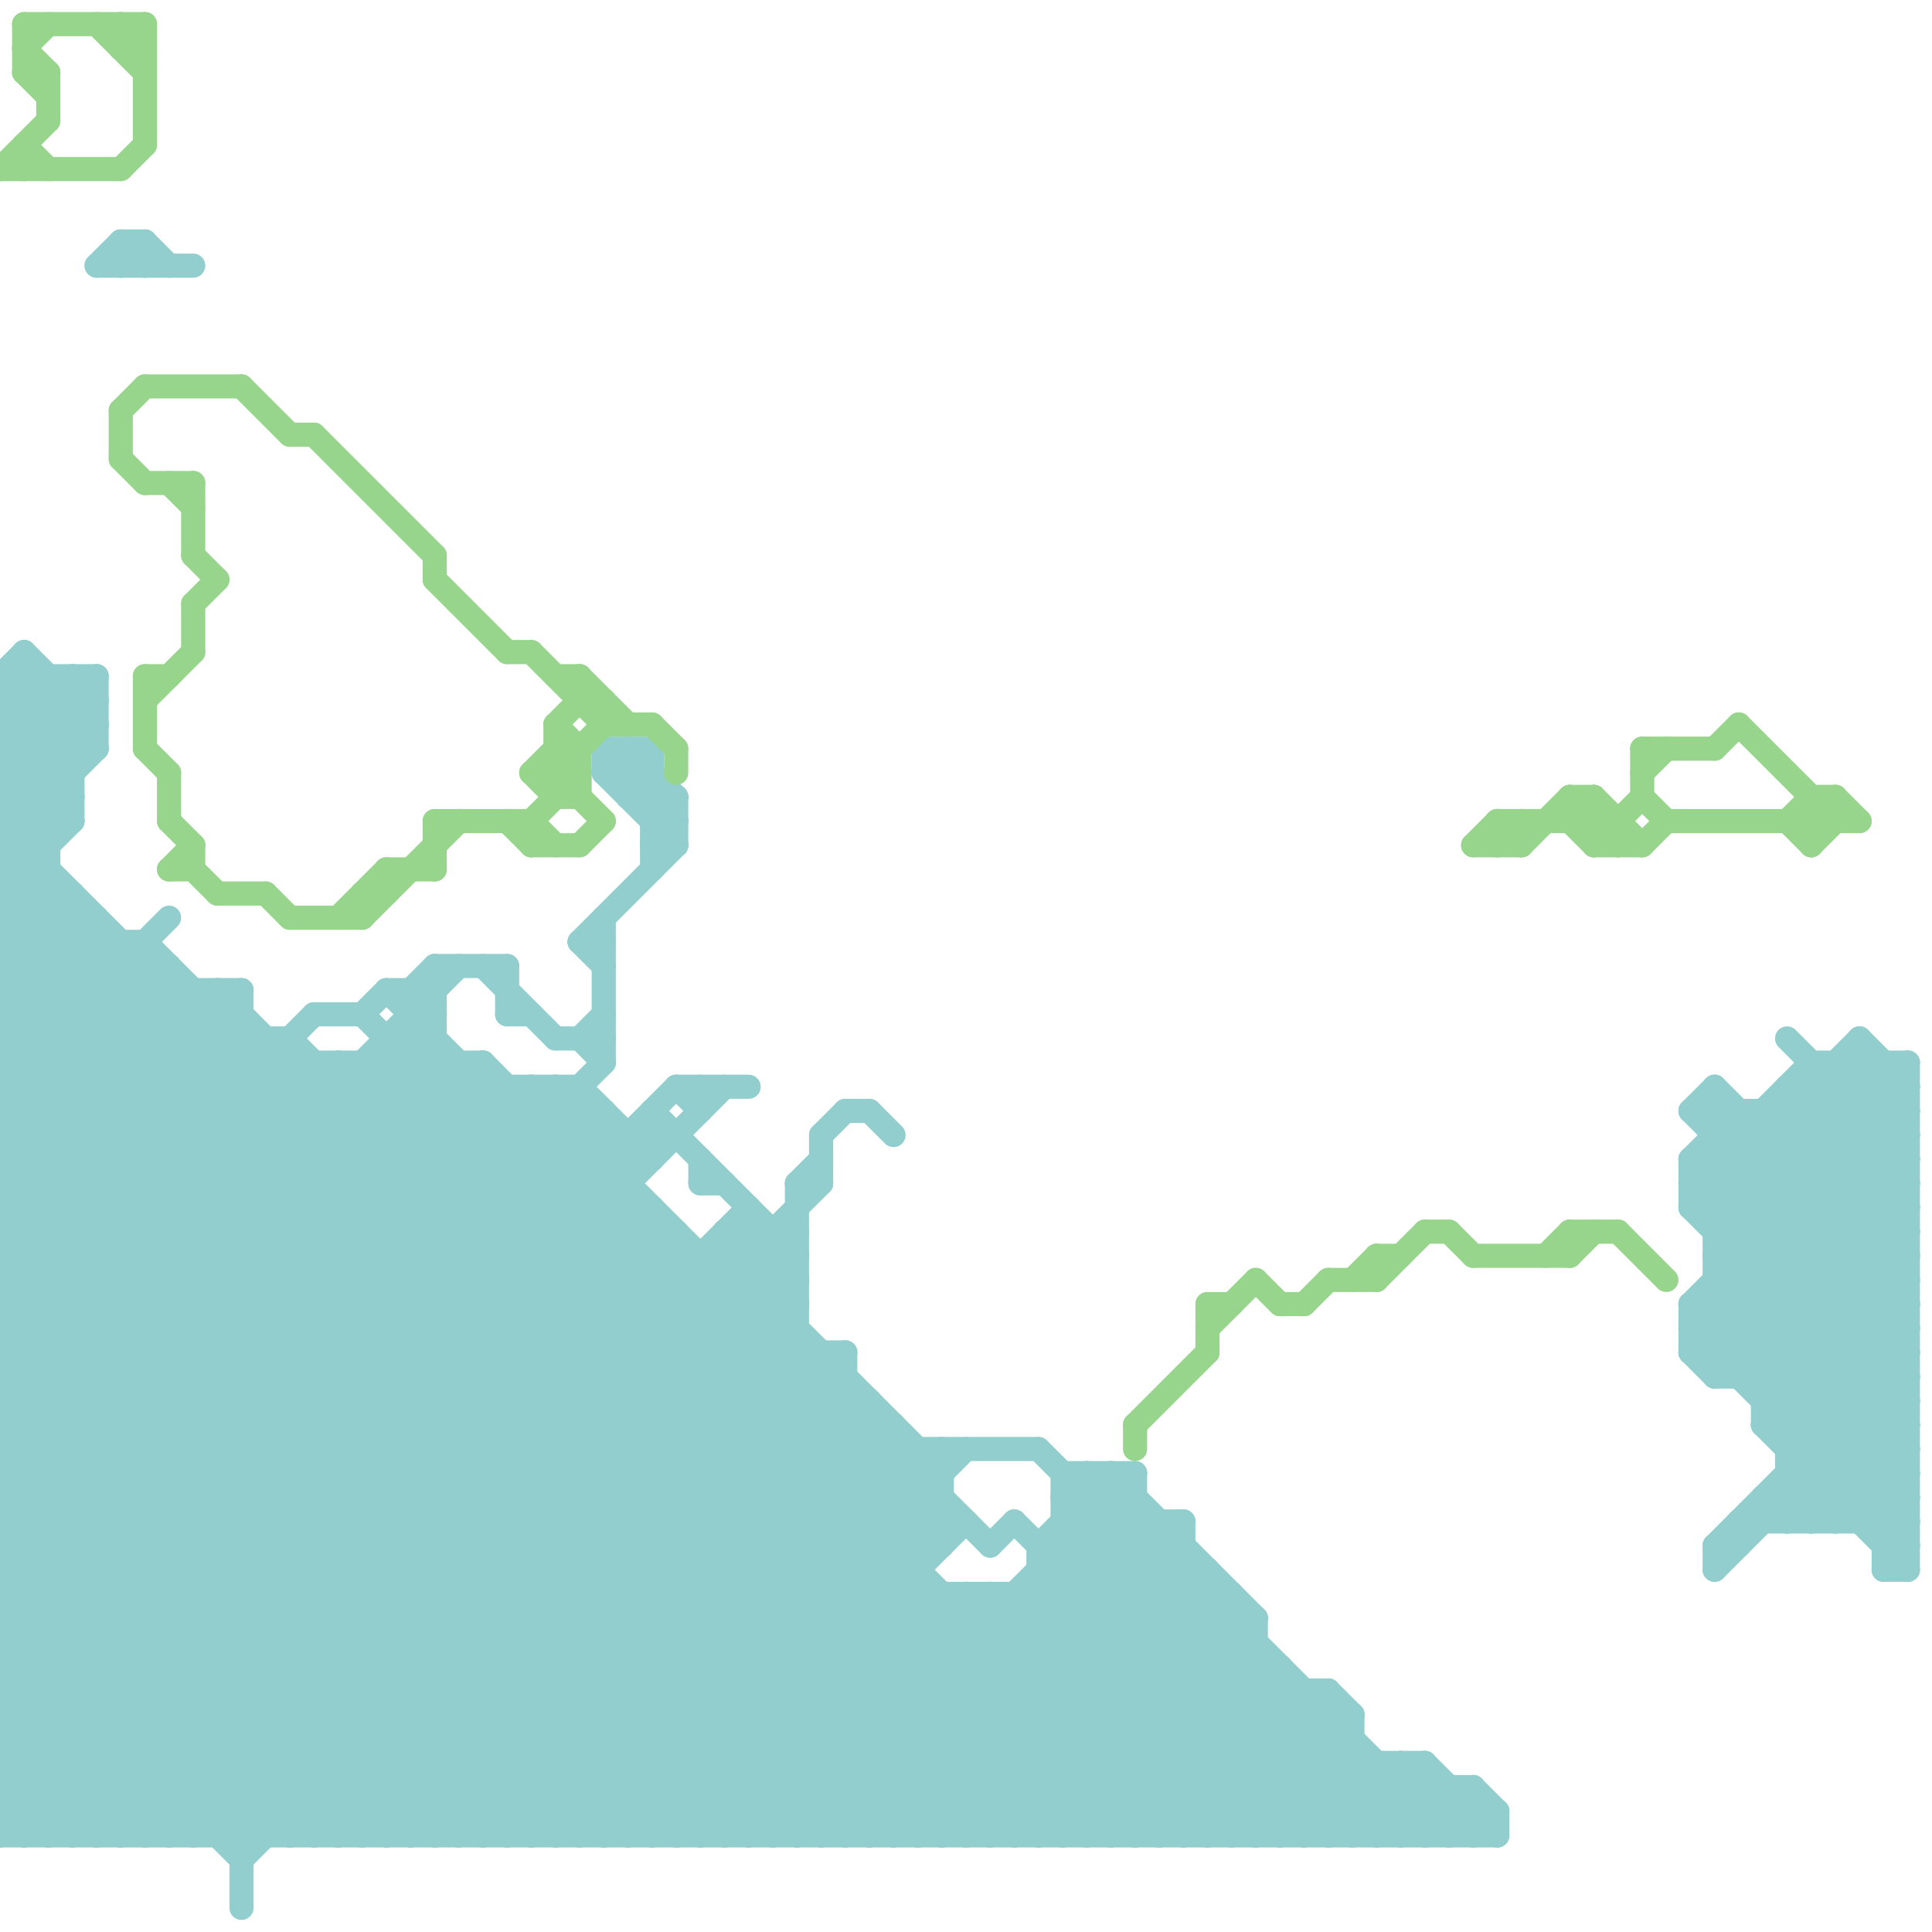 
<svg version="1.1" xmlns="http://www.w3.org/2000/svg" viewBox="0 0 80 80">
<style>line { stroke-width: 1; fill: none; stroke-linecap: round; stroke-linejoin: round; } .c0 { stroke: #93cece } .c1 { stroke: #97d58c }</style><line class="c0" x1="0" y1="72" x2="25" y2="47"/><line class="c0" x1="75" y1="44" x2="75" y2="63"/><line class="c0" x1="58" y1="76" x2="60" y2="74"/><line class="c0" x1="71" y1="64" x2="79" y2="56"/><line class="c0" x1="76" y1="63" x2="79" y2="60"/><line class="c0" x1="0" y1="52" x2="24" y2="76"/><line class="c0" x1="71" y1="46" x2="79" y2="54"/><line class="c0" x1="24" y1="43" x2="25" y2="42"/><line class="c0" x1="71" y1="48" x2="79" y2="56"/><line class="c0" x1="24" y1="39" x2="28" y2="35"/><line class="c0" x1="27" y1="35" x2="28" y2="35"/><line class="c0" x1="0" y1="30" x2="4" y2="30"/><line class="c0" x1="74" y1="43" x2="79" y2="48"/><line class="c0" x1="74" y1="45" x2="79" y2="50"/><line class="c0" x1="5" y1="10" x2="6" y2="11"/><line class="c0" x1="0" y1="40" x2="7" y2="40"/><line class="c0" x1="0" y1="40" x2="36" y2="76"/><line class="c0" x1="4" y1="28" x2="4" y2="31"/><line class="c0" x1="25" y1="31" x2="27" y2="31"/><line class="c0" x1="0" y1="76" x2="62" y2="76"/><line class="c0" x1="0" y1="52" x2="10" y2="42"/><line class="c0" x1="26" y1="31" x2="26" y2="33"/><line class="c0" x1="0" y1="71" x2="25" y2="46"/><line class="c0" x1="0" y1="69" x2="25" y2="44"/><line class="c0" x1="25" y1="38" x2="25" y2="44"/><line class="c0" x1="26" y1="32" x2="27" y2="31"/><line class="c0" x1="0" y1="58" x2="36" y2="58"/><line class="c0" x1="0" y1="63" x2="40" y2="63"/><line class="c0" x1="0" y1="44" x2="32" y2="76"/><line class="c0" x1="71" y1="64" x2="71" y2="65"/><line class="c0" x1="70" y1="48" x2="70" y2="50"/><line class="c0" x1="13" y1="76" x2="33" y2="56"/><line class="c0" x1="6" y1="39" x2="6" y2="76"/><line class="c0" x1="1" y1="27" x2="4" y2="30"/><line class="c0" x1="74" y1="46" x2="79" y2="51"/><line class="c0" x1="74" y1="45" x2="79" y2="45"/><line class="c0" x1="73" y1="62" x2="73" y2="63"/><line class="c0" x1="14" y1="44" x2="14" y2="76"/><line class="c0" x1="78" y1="64" x2="79" y2="64"/><line class="c0" x1="34" y1="76" x2="47" y2="63"/><line class="c0" x1="0" y1="30" x2="2" y2="28"/><line class="c0" x1="42" y1="76" x2="51" y2="67"/><line class="c0" x1="41" y1="66" x2="51" y2="76"/><line class="c0" x1="36" y1="76" x2="49" y2="63"/><line class="c0" x1="3" y1="28" x2="4" y2="29"/><line class="c0" x1="28" y1="45" x2="29" y2="46"/><line class="c0" x1="15" y1="76" x2="35" y2="56"/><line class="c0" x1="44" y1="62" x2="45" y2="61"/><line class="c0" x1="23" y1="76" x2="39" y2="60"/><line class="c0" x1="35" y1="46" x2="36" y2="46"/><line class="c0" x1="54" y1="70" x2="54" y2="76"/><line class="c0" x1="0" y1="41" x2="10" y2="41"/><line class="c0" x1="25" y1="46" x2="25" y2="76"/><line class="c0" x1="27" y1="35" x2="28" y2="34"/><line class="c0" x1="16" y1="76" x2="35" y2="57"/><line class="c0" x1="10" y1="76" x2="33" y2="53"/><line class="c0" x1="0" y1="60" x2="18" y2="42"/><line class="c0" x1="61" y1="76" x2="62" y2="75"/><line class="c0" x1="0" y1="68" x2="8" y2="76"/><line class="c0" x1="0" y1="67" x2="52" y2="67"/><line class="c0" x1="6" y1="10" x2="7" y2="11"/><line class="c0" x1="75" y1="45" x2="79" y2="49"/><line class="c0" x1="0" y1="49" x2="26" y2="49"/><line class="c0" x1="0" y1="30" x2="3" y2="33"/><line class="c0" x1="0" y1="38" x2="2" y2="36"/><line class="c0" x1="0" y1="72" x2="4" y2="76"/><line class="c0" x1="0" y1="29" x2="4" y2="29"/><line class="c0" x1="5" y1="76" x2="31" y2="50"/><line class="c0" x1="44" y1="64" x2="56" y2="76"/><line class="c0" x1="75" y1="63" x2="79" y2="59"/><line class="c0" x1="53" y1="69" x2="53" y2="76"/><line class="c0" x1="21" y1="40" x2="21" y2="42"/><line class="c0" x1="0" y1="75" x2="1" y2="76"/><line class="c0" x1="61" y1="74" x2="61" y2="76"/><line class="c0" x1="32" y1="51" x2="32" y2="76"/><line class="c0" x1="77" y1="43" x2="77" y2="63"/><line class="c0" x1="13" y1="44" x2="13" y2="76"/><line class="c0" x1="0" y1="40" x2="3" y2="37"/><line class="c0" x1="0" y1="60" x2="16" y2="76"/><line class="c0" x1="15" y1="44" x2="15" y2="76"/><line class="c0" x1="18" y1="40" x2="21" y2="40"/><line class="c0" x1="0" y1="29" x2="3" y2="32"/><line class="c0" x1="0" y1="63" x2="13" y2="76"/><line class="c0" x1="35" y1="56" x2="35" y2="76"/><line class="c0" x1="74" y1="63" x2="79" y2="58"/><line class="c0" x1="51" y1="66" x2="51" y2="76"/><line class="c0" x1="0" y1="45" x2="7" y2="38"/><line class="c0" x1="9" y1="41" x2="44" y2="76"/><line class="c0" x1="27" y1="46" x2="33" y2="52"/><line class="c0" x1="0" y1="47" x2="7" y2="40"/><line class="c0" x1="0" y1="69" x2="53" y2="69"/><line class="c0" x1="73" y1="59" x2="79" y2="53"/><line class="c0" x1="8" y1="41" x2="8" y2="76"/><line class="c0" x1="52" y1="76" x2="56" y2="72"/><line class="c0" x1="71" y1="52" x2="79" y2="44"/><line class="c0" x1="70" y1="54" x2="79" y2="45"/><line class="c0" x1="70" y1="56" x2="79" y2="47"/><line class="c0" x1="70" y1="54" x2="79" y2="54"/><line class="c0" x1="70" y1="46" x2="79" y2="46"/><line class="c0" x1="70" y1="56" x2="79" y2="56"/><line class="c0" x1="70" y1="46" x2="79" y2="55"/><line class="c0" x1="0" y1="42" x2="10" y2="42"/><line class="c0" x1="15" y1="42" x2="49" y2="76"/><line class="c0" x1="70" y1="56" x2="71" y2="57"/><line class="c0" x1="45" y1="61" x2="60" y2="76"/><line class="c0" x1="10" y1="77" x2="33" y2="54"/><line class="c0" x1="0" y1="46" x2="25" y2="46"/><line class="c0" x1="0" y1="68" x2="52" y2="68"/><line class="c0" x1="43" y1="65" x2="50" y2="65"/><line class="c0" x1="78" y1="65" x2="79" y2="65"/><line class="c0" x1="0" y1="28" x2="4" y2="28"/><line class="c0" x1="41" y1="64" x2="42" y2="63"/><line class="c0" x1="73" y1="46" x2="73" y2="59"/><line class="c0" x1="76" y1="44" x2="76" y2="63"/><line class="c0" x1="27" y1="34" x2="28" y2="33"/><line class="c0" x1="30" y1="51" x2="33" y2="51"/><line class="c0" x1="44" y1="63" x2="49" y2="63"/><line class="c0" x1="44" y1="63" x2="57" y2="76"/><line class="c0" x1="0" y1="31" x2="3" y2="28"/><line class="c0" x1="0" y1="51" x2="25" y2="76"/><line class="c0" x1="0" y1="64" x2="12" y2="76"/><line class="c0" x1="45" y1="76" x2="52" y2="69"/><line class="c0" x1="5" y1="11" x2="6" y2="10"/><line class="c0" x1="71" y1="52" x2="79" y2="52"/><line class="c0" x1="26" y1="33" x2="27" y2="32"/><line class="c0" x1="0" y1="28" x2="3" y2="31"/><line class="c0" x1="44" y1="61" x2="44" y2="76"/><line class="c0" x1="43" y1="64" x2="43" y2="76"/><line class="c0" x1="26" y1="33" x2="28" y2="33"/><line class="c0" x1="73" y1="58" x2="79" y2="52"/><line class="c0" x1="40" y1="76" x2="50" y2="66"/><line class="c0" x1="9" y1="41" x2="9" y2="76"/><line class="c0" x1="16" y1="41" x2="18" y2="41"/><line class="c0" x1="73" y1="62" x2="79" y2="62"/><line class="c0" x1="16" y1="43" x2="18" y2="43"/><line class="c0" x1="34" y1="47" x2="35" y2="46"/><line class="c0" x1="0" y1="73" x2="28" y2="45"/><line class="c0" x1="57" y1="73" x2="57" y2="76"/><line class="c0" x1="0" y1="35" x2="41" y2="76"/><line class="c0" x1="27" y1="50" x2="27" y2="76"/><line class="c0" x1="14" y1="76" x2="34" y2="56"/><line class="c0" x1="0" y1="57" x2="13" y2="44"/><line class="c0" x1="70" y1="46" x2="71" y2="45"/><line class="c0" x1="0" y1="68" x2="23" y2="45"/><line class="c0" x1="8" y1="76" x2="33" y2="51"/><line class="c0" x1="79" y1="44" x2="79" y2="65"/><line class="c0" x1="39" y1="76" x2="50" y2="65"/><line class="c0" x1="71" y1="54" x2="79" y2="62"/><line class="c0" x1="0" y1="53" x2="33" y2="53"/><line class="c0" x1="0" y1="55" x2="33" y2="55"/><line class="c0" x1="29" y1="52" x2="29" y2="76"/><line class="c0" x1="72" y1="63" x2="72" y2="64"/><line class="c0" x1="0" y1="38" x2="4" y2="38"/><line class="c0" x1="55" y1="70" x2="55" y2="76"/><line class="c0" x1="0" y1="70" x2="6" y2="76"/><line class="c0" x1="0" y1="76" x2="26" y2="50"/><line class="c0" x1="42" y1="63" x2="55" y2="76"/><line class="c0" x1="28" y1="76" x2="38" y2="66"/><line class="c0" x1="0" y1="66" x2="21" y2="45"/><line class="c0" x1="60" y1="76" x2="61" y2="75"/><line class="c0" x1="0" y1="51" x2="10" y2="41"/><line class="c0" x1="73" y1="62" x2="74" y2="63"/><line class="c0" x1="30" y1="76" x2="40" y2="66"/><line class="c0" x1="9" y1="76" x2="33" y2="52"/><line class="c0" x1="0" y1="44" x2="20" y2="44"/><line class="c0" x1="46" y1="76" x2="53" y2="69"/><line class="c0" x1="56" y1="76" x2="59" y2="73"/><line class="c0" x1="17" y1="41" x2="17" y2="76"/><line class="c0" x1="0" y1="55" x2="21" y2="76"/><line class="c0" x1="60" y1="74" x2="60" y2="76"/><line class="c0" x1="41" y1="76" x2="51" y2="66"/><line class="c0" x1="34" y1="47" x2="34" y2="49"/><line class="c0" x1="71" y1="51" x2="79" y2="51"/><line class="c0" x1="49" y1="76" x2="55" y2="70"/><line class="c0" x1="0" y1="33" x2="3" y2="33"/><line class="c0" x1="35" y1="76" x2="48" y2="63"/><line class="c0" x1="44" y1="62" x2="47" y2="62"/><line class="c0" x1="20" y1="40" x2="23" y2="43"/><line class="c0" x1="20" y1="44" x2="39" y2="63"/><line class="c0" x1="18" y1="40" x2="18" y2="76"/><line class="c0" x1="49" y1="63" x2="49" y2="76"/><line class="c0" x1="20" y1="76" x2="37" y2="59"/><line class="c0" x1="21" y1="76" x2="37" y2="60"/><line class="c0" x1="0" y1="35" x2="4" y2="31"/><line class="c0" x1="0" y1="63" x2="19" y2="44"/><line class="c0" x1="44" y1="62" x2="58" y2="76"/><line class="c0" x1="0" y1="54" x2="22" y2="76"/><line class="c0" x1="36" y1="58" x2="36" y2="76"/><line class="c0" x1="62" y1="75" x2="62" y2="76"/><line class="c0" x1="0" y1="49" x2="8" y2="41"/><line class="c0" x1="5" y1="10" x2="6" y2="10"/><line class="c0" x1="0" y1="41" x2="3" y2="38"/><line class="c0" x1="37" y1="76" x2="49" y2="64"/><line class="c0" x1="0" y1="47" x2="28" y2="47"/><line class="c0" x1="0" y1="29" x2="1" y2="28"/><line class="c0" x1="33" y1="49" x2="33" y2="76"/><line class="c0" x1="0" y1="58" x2="18" y2="76"/><line class="c0" x1="0" y1="71" x2="5" y2="76"/><line class="c0" x1="0" y1="52" x2="33" y2="52"/><line class="c0" x1="0" y1="54" x2="33" y2="54"/><line class="c0" x1="45" y1="61" x2="45" y2="76"/><line class="c0" x1="0" y1="74" x2="2" y2="76"/><line class="c0" x1="17" y1="41" x2="18" y2="40"/><line class="c0" x1="7" y1="40" x2="7" y2="76"/><line class="c0" x1="46" y1="61" x2="46" y2="76"/><line class="c0" x1="26" y1="76" x2="39" y2="63"/><line class="c0" x1="0" y1="43" x2="33" y2="76"/><line class="c0" x1="71" y1="45" x2="79" y2="53"/><line class="c0" x1="78" y1="64" x2="79" y2="63"/><line class="c0" x1="0" y1="28" x2="1" y2="27"/><line class="c0" x1="70" y1="55" x2="79" y2="46"/><line class="c0" x1="70" y1="55" x2="79" y2="55"/><line class="c0" x1="70" y1="55" x2="79" y2="64"/><line class="c0" x1="7" y1="76" x2="34" y2="49"/><line class="c0" x1="71" y1="64" x2="72" y2="64"/><line class="c0" x1="74" y1="61" x2="79" y2="61"/><line class="c0" x1="17" y1="42" x2="18" y2="42"/><line class="c0" x1="41" y1="66" x2="41" y2="76"/><line class="c0" x1="16" y1="43" x2="16" y2="76"/><line class="c0" x1="0" y1="36" x2="3" y2="33"/><line class="c0" x1="44" y1="61" x2="47" y2="61"/><line class="c0" x1="71" y1="51" x2="78" y2="44"/><line class="c0" x1="43" y1="64" x2="46" y2="61"/><line class="c0" x1="16" y1="44" x2="48" y2="76"/><line class="c0" x1="0" y1="59" x2="37" y2="59"/><line class="c0" x1="4" y1="11" x2="5" y2="10"/><line class="c0" x1="0" y1="73" x2="3" y2="76"/><line class="c0" x1="25" y1="31" x2="28" y2="34"/><line class="c0" x1="42" y1="66" x2="52" y2="76"/><line class="c0" x1="0" y1="28" x2="0" y2="76"/><line class="c0" x1="2" y1="28" x2="2" y2="76"/><line class="c0" x1="70" y1="54" x2="79" y2="63"/><line class="c0" x1="0" y1="70" x2="24" y2="46"/><line class="c0" x1="1" y1="28" x2="4" y2="31"/><line class="c0" x1="77" y1="43" x2="79" y2="45"/><line class="c0" x1="74" y1="59" x2="79" y2="54"/><line class="c0" x1="43" y1="65" x2="54" y2="76"/><line class="c0" x1="73" y1="57" x2="79" y2="51"/><line class="c0" x1="47" y1="76" x2="53" y2="70"/><line class="c0" x1="0" y1="61" x2="39" y2="61"/><line class="c0" x1="24" y1="76" x2="40" y2="60"/><line class="c0" x1="74" y1="45" x2="74" y2="63"/><line class="c0" x1="71" y1="56" x2="79" y2="48"/><line class="c0" x1="4" y1="11" x2="8" y2="11"/><line class="c0" x1="0" y1="46" x2="30" y2="76"/><line class="c0" x1="0" y1="54" x2="11" y2="43"/><line class="c0" x1="21" y1="45" x2="21" y2="76"/><line class="c0" x1="75" y1="44" x2="79" y2="44"/><line class="c0" x1="0" y1="59" x2="17" y2="76"/><line class="c0" x1="24" y1="43" x2="25" y2="44"/><line class="c0" x1="4" y1="38" x2="4" y2="76"/><line class="c0" x1="0" y1="62" x2="14" y2="76"/><line class="c0" x1="37" y1="59" x2="37" y2="76"/><line class="c0" x1="70" y1="49" x2="75" y2="44"/><line class="c0" x1="0" y1="33" x2="2" y2="35"/><line class="c0" x1="71" y1="53" x2="79" y2="53"/><line class="c0" x1="48" y1="63" x2="48" y2="76"/><line class="c0" x1="71" y1="45" x2="71" y2="57"/><line class="c0" x1="39" y1="60" x2="39" y2="64"/><line class="c0" x1="0" y1="34" x2="42" y2="76"/><line class="c0" x1="0" y1="65" x2="20" y2="45"/><line class="c0" x1="0" y1="65" x2="11" y2="76"/><line class="c0" x1="72" y1="57" x2="79" y2="50"/><line class="c0" x1="51" y1="76" x2="56" y2="71"/><line class="c0" x1="0" y1="50" x2="26" y2="76"/><line class="c0" x1="0" y1="48" x2="27" y2="48"/><line class="c0" x1="52" y1="67" x2="52" y2="76"/><line class="c0" x1="22" y1="76" x2="38" y2="60"/><line class="c0" x1="0" y1="50" x2="27" y2="50"/><line class="c0" x1="43" y1="60" x2="59" y2="76"/><line class="c0" x1="78" y1="63" x2="79" y2="62"/><line class="c0" x1="0" y1="53" x2="23" y2="76"/><line class="c0" x1="1" y1="76" x2="27" y2="50"/><line class="c0" x1="0" y1="32" x2="4" y2="28"/><line class="c0" x1="74" y1="60" x2="79" y2="60"/><line class="c0" x1="34" y1="56" x2="34" y2="76"/><line class="c0" x1="0" y1="61" x2="15" y2="76"/><line class="c0" x1="0" y1="36" x2="2" y2="36"/><line class="c0" x1="0" y1="60" x2="43" y2="60"/><line class="c0" x1="0" y1="67" x2="10" y2="77"/><line class="c0" x1="25" y1="32" x2="26" y2="31"/><line class="c0" x1="38" y1="60" x2="38" y2="76"/><line class="c0" x1="48" y1="76" x2="54" y2="70"/><line class="c0" x1="23" y1="45" x2="23" y2="76"/><line class="c0" x1="73" y1="59" x2="79" y2="65"/><line class="c0" x1="77" y1="44" x2="79" y2="46"/><line class="c0" x1="30" y1="51" x2="30" y2="76"/><line class="c0" x1="78" y1="44" x2="78" y2="65"/><line class="c0" x1="74" y1="60" x2="79" y2="55"/><line class="c0" x1="21" y1="42" x2="22" y2="42"/><line class="c0" x1="0" y1="35" x2="2" y2="35"/><line class="c0" x1="0" y1="47" x2="29" y2="76"/><line class="c0" x1="0" y1="74" x2="61" y2="74"/><line class="c0" x1="24" y1="45" x2="24" y2="76"/><line class="c0" x1="78" y1="65" x2="79" y2="64"/><line class="c0" x1="61" y1="74" x2="62" y2="75"/><line class="c0" x1="0" y1="46" x2="6" y2="40"/><line class="c0" x1="43" y1="76" x2="52" y2="67"/><line class="c0" x1="71" y1="53" x2="79" y2="61"/><line class="c0" x1="0" y1="34" x2="4" y2="30"/><line class="c0" x1="0" y1="56" x2="35" y2="56"/><line class="c0" x1="40" y1="66" x2="50" y2="76"/><line class="c0" x1="0" y1="56" x2="20" y2="76"/><line class="c0" x1="0" y1="32" x2="3" y2="32"/><line class="c0" x1="0" y1="34" x2="3" y2="34"/><line class="c0" x1="0" y1="73" x2="59" y2="73"/><line class="c0" x1="0" y1="55" x2="13" y2="42"/><line class="c0" x1="50" y1="76" x2="55" y2="71"/><line class="c0" x1="0" y1="38" x2="38" y2="76"/><line class="c0" x1="44" y1="76" x2="52" y2="68"/><line class="c0" x1="2" y1="76" x2="27" y2="51"/><line class="c0" x1="0" y1="39" x2="37" y2="76"/><line class="c0" x1="46" y1="61" x2="52" y2="67"/><line class="c0" x1="71" y1="52" x2="79" y2="60"/><line class="c0" x1="0" y1="41" x2="35" y2="76"/><line class="c0" x1="15" y1="42" x2="16" y2="41"/><line class="c0" x1="22" y1="45" x2="41" y2="64"/><line class="c0" x1="0" y1="57" x2="35" y2="57"/><line class="c0" x1="70" y1="50" x2="77" y2="43"/><line class="c0" x1="5" y1="10" x2="5" y2="11"/><line class="c0" x1="30" y1="51" x2="33" y2="54"/><line class="c0" x1="6" y1="39" x2="43" y2="76"/><line class="c0" x1="18" y1="76" x2="36" y2="58"/><line class="c0" x1="17" y1="76" x2="35" y2="58"/><line class="c0" x1="19" y1="44" x2="19" y2="76"/><line class="c0" x1="6" y1="10" x2="6" y2="11"/><line class="c0" x1="0" y1="66" x2="10" y2="76"/><line class="c0" x1="25" y1="76" x2="39" y2="62"/><line class="c0" x1="3" y1="28" x2="3" y2="34"/><line class="c0" x1="0" y1="75" x2="30" y2="45"/><line class="c0" x1="43" y1="64" x2="49" y2="64"/><line class="c0" x1="36" y1="46" x2="37" y2="47"/><line class="c0" x1="29" y1="48" x2="29" y2="49"/><line class="c0" x1="55" y1="70" x2="56" y2="71"/><line class="c0" x1="47" y1="61" x2="47" y2="76"/><line class="c0" x1="0" y1="69" x2="7" y2="76"/><line class="c0" x1="0" y1="56" x2="12" y2="44"/><line class="c0" x1="70" y1="54" x2="70" y2="56"/><line class="c0" x1="4" y1="76" x2="28" y2="52"/><line class="c0" x1="71" y1="47" x2="79" y2="47"/><line class="c0" x1="0" y1="48" x2="7" y2="41"/><line class="c0" x1="0" y1="67" x2="22" y2="45"/><line class="c0" x1="12" y1="76" x2="33" y2="55"/><line class="c0" x1="25" y1="32" x2="28" y2="35"/><line class="c0" x1="30" y1="52" x2="39" y2="61"/><line class="c0" x1="28" y1="51" x2="28" y2="76"/><line class="c0" x1="26" y1="31" x2="28" y2="33"/><line class="c0" x1="56" y1="71" x2="56" y2="76"/><line class="c0" x1="58" y1="73" x2="58" y2="76"/><line class="c0" x1="43" y1="66" x2="53" y2="76"/><line class="c0" x1="50" y1="65" x2="50" y2="76"/><line class="c0" x1="73" y1="59" x2="79" y2="59"/><line class="c0" x1="0" y1="57" x2="19" y2="76"/><line class="c0" x1="0" y1="33" x2="4" y2="29"/><line class="c0" x1="3" y1="76" x2="28" y2="51"/><line class="c0" x1="0" y1="70" x2="55" y2="70"/><line class="c0" x1="0" y1="62" x2="18" y2="44"/><line class="c0" x1="38" y1="76" x2="49" y2="65"/><line class="c0" x1="0" y1="37" x2="3" y2="34"/><line class="c0" x1="32" y1="76" x2="47" y2="61"/><line class="c0" x1="0" y1="32" x2="2" y2="34"/><line class="c0" x1="22" y1="45" x2="22" y2="76"/><line class="c0" x1="26" y1="47" x2="26" y2="76"/><line class="c0" x1="33" y1="49" x2="34" y2="49"/><line class="c0" x1="17" y1="43" x2="38" y2="64"/><line class="c0" x1="70" y1="48" x2="72" y2="46"/><line class="c0" x1="6" y1="76" x2="31" y2="51"/><line class="c0" x1="0" y1="49" x2="27" y2="76"/><line class="c0" x1="31" y1="76" x2="41" y2="66"/><line class="c0" x1="23" y1="45" x2="26" y2="48"/><line class="c0" x1="0" y1="31" x2="4" y2="31"/><line class="c0" x1="33" y1="76" x2="47" y2="62"/><line class="c0" x1="20" y1="44" x2="20" y2="76"/><line class="c0" x1="3" y1="37" x2="3" y2="76"/><line class="c0" x1="0" y1="61" x2="18" y2="43"/><line class="c0" x1="0" y1="62" x2="39" y2="62"/><line class="c0" x1="0" y1="64" x2="39" y2="64"/><line class="c0" x1="71" y1="57" x2="79" y2="49"/><line class="c0" x1="0" y1="51" x2="28" y2="51"/><line class="c0" x1="0" y1="31" x2="3" y2="34"/><line class="c0" x1="29" y1="45" x2="29" y2="46"/><line class="c0" x1="0" y1="44" x2="5" y2="39"/><line class="c0" x1="0" y1="42" x2="34" y2="76"/><line class="c0" x1="0" y1="74" x2="27" y2="47"/><line class="c0" x1="29" y1="76" x2="39" y2="66"/><line class="c0" x1="58" y1="73" x2="61" y2="76"/><line class="c0" x1="74" y1="62" x2="75" y2="63"/><line class="c0" x1="0" y1="45" x2="31" y2="76"/><line class="c0" x1="59" y1="73" x2="59" y2="76"/><line class="c0" x1="0" y1="48" x2="28" y2="76"/><line class="c0" x1="73" y1="58" x2="79" y2="58"/><line class="c0" x1="70" y1="48" x2="79" y2="48"/><line class="c0" x1="11" y1="43" x2="11" y2="76"/><line class="c0" x1="70" y1="50" x2="79" y2="50"/><line class="c0" x1="42" y1="66" x2="42" y2="76"/><line class="c0" x1="59" y1="76" x2="61" y2="74"/><line class="c0" x1="31" y1="51" x2="33" y2="53"/><line class="c0" x1="0" y1="72" x2="56" y2="72"/><line class="c0" x1="27" y1="34" x2="28" y2="34"/><line class="c0" x1="70" y1="48" x2="79" y2="57"/><line class="c0" x1="70" y1="50" x2="79" y2="59"/><line class="c0" x1="33" y1="49" x2="34" y2="48"/><line class="c0" x1="0" y1="43" x2="12" y2="43"/><line class="c0" x1="76" y1="44" x2="79" y2="47"/><line class="c0" x1="53" y1="76" x2="56" y2="73"/><line class="c0" x1="12" y1="43" x2="12" y2="76"/><line class="c0" x1="0" y1="66" x2="51" y2="66"/><line class="c0" x1="24" y1="45" x2="27" y2="48"/><line class="c0" x1="24" y1="39" x2="25" y2="40"/><line class="c0" x1="25" y1="31" x2="25" y2="32"/><line class="c0" x1="0" y1="37" x2="39" y2="76"/><line class="c0" x1="72" y1="46" x2="72" y2="57"/><line class="c0" x1="0" y1="37" x2="3" y2="37"/><line class="c0" x1="71" y1="57" x2="79" y2="57"/><line class="c0" x1="27" y1="76" x2="40" y2="63"/><line class="c0" x1="28" y1="33" x2="28" y2="35"/><line class="c0" x1="1" y1="27" x2="1" y2="76"/><line class="c0" x1="0" y1="59" x2="19" y2="40"/><line class="c0" x1="74" y1="61" x2="76" y2="63"/><line class="c0" x1="71" y1="65" x2="79" y2="57"/><line class="c0" x1="14" y1="44" x2="46" y2="76"/><line class="c0" x1="29" y1="49" x2="30" y2="49"/><line class="c0" x1="27" y1="31" x2="27" y2="36"/><line class="c0" x1="0" y1="43" x2="4" y2="39"/><line class="c0" x1="0" y1="45" x2="24" y2="45"/><line class="c0" x1="15" y1="44" x2="47" y2="76"/><line class="c0" x1="0" y1="75" x2="62" y2="75"/><line class="c0" x1="25" y1="32" x2="27" y2="32"/><line class="c0" x1="0" y1="53" x2="10" y2="43"/><line class="c0" x1="0" y1="64" x2="20" y2="44"/><line class="c0" x1="31" y1="50" x2="31" y2="76"/><line class="c0" x1="23" y1="43" x2="25" y2="43"/><line class="c0" x1="59" y1="73" x2="62" y2="76"/><line class="c0" x1="0" y1="36" x2="40" y2="76"/><line class="c0" x1="0" y1="65" x2="38" y2="65"/><line class="c0" x1="39" y1="66" x2="39" y2="76"/><line class="c0" x1="55" y1="76" x2="58" y2="73"/><line class="c0" x1="13" y1="42" x2="15" y2="42"/><line class="c0" x1="0" y1="42" x2="4" y2="38"/><line class="c0" x1="77" y1="63" x2="79" y2="61"/><line class="c0" x1="73" y1="46" x2="79" y2="52"/><line class="c0" x1="70" y1="49" x2="79" y2="49"/><line class="c0" x1="24" y1="39" x2="25" y2="39"/><line class="c0" x1="0" y1="58" x2="14" y2="44"/><line class="c0" x1="0" y1="71" x2="56" y2="71"/><line class="c0" x1="19" y1="76" x2="36" y2="59"/><line class="c0" x1="71" y1="50" x2="77" y2="44"/><line class="c0" x1="70" y1="49" x2="79" y2="58"/><line class="c0" x1="0" y1="39" x2="2" y2="37"/><line class="c0" x1="0" y1="50" x2="9" y2="41"/><line class="c0" x1="72" y1="63" x2="79" y2="63"/><line class="c0" x1="10" y1="41" x2="10" y2="79"/><line class="c0" x1="54" y1="76" x2="57" y2="73"/><line class="c0" x1="17" y1="41" x2="18" y2="42"/><line class="c0" x1="16" y1="41" x2="39" y2="64"/><line class="c0" x1="5" y1="39" x2="5" y2="76"/><line class="c0" x1="28" y1="45" x2="31" y2="45"/><line class="c0" x1="0" y1="39" x2="6" y2="39"/><line class="c0" x1="12" y1="43" x2="45" y2="76"/><line class="c0" x1="27" y1="46" x2="27" y2="48"/><line class="c0" x1="57" y1="76" x2="59" y2="74"/><line class="c0" x1="40" y1="66" x2="40" y2="76"/><line class="c1" x1="47" y1="59" x2="47" y2="60"/><line class="c1" x1="6" y1="20" x2="8" y2="20"/><line class="c1" x1="8" y1="20" x2="8" y2="23"/><line class="c1" x1="1" y1="1" x2="6" y2="1"/><line class="c1" x1="11" y1="37" x2="12" y2="38"/><line class="c1" x1="65" y1="33" x2="66" y2="33"/><line class="c1" x1="8" y1="25" x2="9" y2="24"/><line class="c1" x1="22" y1="34" x2="24" y2="32"/><line class="c1" x1="1" y1="3" x2="2" y2="3"/><line class="c1" x1="50" y1="54" x2="50" y2="56"/><line class="c1" x1="24" y1="29" x2="25" y2="29"/><line class="c1" x1="56" y1="53" x2="57" y2="52"/><line class="c1" x1="75" y1="34" x2="76" y2="33"/><line class="c1" x1="22" y1="32" x2="23" y2="33"/><line class="c1" x1="8" y1="23" x2="9" y2="24"/><line class="c1" x1="22" y1="32" x2="24" y2="32"/><line class="c1" x1="12" y1="18" x2="13" y2="18"/><line class="c1" x1="67" y1="34" x2="67" y2="35"/><line class="c1" x1="12" y1="38" x2="15" y2="38"/><line class="c1" x1="24" y1="31" x2="24" y2="33"/><line class="c1" x1="23" y1="30" x2="24" y2="29"/><line class="c1" x1="23" y1="28" x2="24" y2="28"/><line class="c1" x1="7" y1="36" x2="8" y2="35"/><line class="c1" x1="64" y1="52" x2="65" y2="51"/><line class="c1" x1="1" y1="6" x2="2" y2="7"/><line class="c1" x1="8" y1="25" x2="8" y2="27"/><line class="c1" x1="54" y1="54" x2="55" y2="53"/><line class="c1" x1="25" y1="29" x2="25" y2="30"/><line class="c1" x1="22" y1="34" x2="23" y2="35"/><line class="c1" x1="66" y1="35" x2="68" y2="33"/><line class="c1" x1="75" y1="35" x2="76" y2="34"/><line class="c1" x1="23" y1="30" x2="24" y2="31"/><line class="c1" x1="23" y1="32" x2="25" y2="30"/><line class="c1" x1="61" y1="35" x2="62" y2="34"/><line class="c1" x1="0" y1="7" x2="2" y2="5"/><line class="c1" x1="66" y1="35" x2="68" y2="35"/><line class="c1" x1="5" y1="2" x2="6" y2="1"/><line class="c1" x1="5" y1="17" x2="5" y2="19"/><line class="c1" x1="22" y1="35" x2="24" y2="35"/><line class="c1" x1="22" y1="27" x2="25" y2="30"/><line class="c1" x1="76" y1="33" x2="77" y2="34"/><line class="c1" x1="5" y1="1" x2="6" y2="2"/><line class="c1" x1="62" y1="34" x2="67" y2="34"/><line class="c1" x1="75" y1="33" x2="75" y2="35"/><line class="c1" x1="59" y1="51" x2="60" y2="51"/><line class="c1" x1="61" y1="35" x2="63" y2="35"/><line class="c1" x1="67" y1="51" x2="69" y2="53"/><line class="c1" x1="15" y1="37" x2="15" y2="38"/><line class="c1" x1="16" y1="36" x2="18" y2="36"/><line class="c1" x1="63" y1="34" x2="63" y2="35"/><line class="c1" x1="71" y1="31" x2="72" y2="30"/><line class="c1" x1="23" y1="31" x2="24" y2="31"/><line class="c1" x1="50" y1="54" x2="51" y2="54"/><line class="c1" x1="24" y1="35" x2="25" y2="34"/><line class="c1" x1="63" y1="35" x2="65" y2="33"/><line class="c1" x1="4" y1="1" x2="6" y2="3"/><line class="c1" x1="18" y1="34" x2="22" y2="34"/><line class="c1" x1="18" y1="23" x2="18" y2="24"/><line class="c1" x1="6" y1="16" x2="10" y2="16"/><line class="c1" x1="6" y1="28" x2="7" y2="28"/><line class="c1" x1="1" y1="2" x2="2" y2="1"/><line class="c1" x1="5" y1="7" x2="6" y2="6"/><line class="c1" x1="22" y1="34" x2="22" y2="35"/><line class="c1" x1="15" y1="38" x2="19" y2="34"/><line class="c1" x1="0" y1="7" x2="5" y2="7"/><line class="c1" x1="24" y1="28" x2="24" y2="29"/><line class="c1" x1="1" y1="2" x2="2" y2="3"/><line class="c1" x1="65" y1="33" x2="67" y2="35"/><line class="c1" x1="62" y1="34" x2="62" y2="35"/><line class="c1" x1="7" y1="36" x2="8" y2="36"/><line class="c1" x1="5" y1="19" x2="6" y2="20"/><line class="c1" x1="15" y1="37" x2="16" y2="37"/><line class="c1" x1="2" y1="3" x2="2" y2="5"/><line class="c1" x1="7" y1="20" x2="8" y2="21"/><line class="c1" x1="55" y1="53" x2="57" y2="53"/><line class="c1" x1="61" y1="52" x2="65" y2="52"/><line class="c1" x1="6" y1="31" x2="7" y2="32"/><line class="c1" x1="7" y1="34" x2="8" y2="35"/><line class="c1" x1="66" y1="33" x2="68" y2="35"/><line class="c1" x1="75" y1="33" x2="76" y2="33"/><line class="c1" x1="7" y1="32" x2="7" y2="34"/><line class="c1" x1="52" y1="53" x2="53" y2="54"/><line class="c1" x1="23" y1="32" x2="25" y2="34"/><line class="c1" x1="5" y1="1" x2="5" y2="2"/><line class="c1" x1="13" y1="18" x2="18" y2="23"/><line class="c1" x1="24" y1="28" x2="26" y2="30"/><line class="c1" x1="21" y1="27" x2="22" y2="27"/><line class="c1" x1="1" y1="3" x2="2" y2="4"/><line class="c1" x1="25" y1="30" x2="27" y2="30"/><line class="c1" x1="14" y1="38" x2="16" y2="36"/><line class="c1" x1="1" y1="6" x2="1" y2="7"/><line class="c1" x1="65" y1="51" x2="65" y2="52"/><line class="c1" x1="8" y1="35" x2="8" y2="36"/><line class="c1" x1="22" y1="32" x2="23" y2="31"/><line class="c1" x1="68" y1="35" x2="69" y2="34"/><line class="c1" x1="53" y1="54" x2="54" y2="54"/><line class="c1" x1="72" y1="30" x2="76" y2="34"/><line class="c1" x1="23" y1="31" x2="24" y2="32"/><line class="c1" x1="65" y1="34" x2="66" y2="33"/><line class="c1" x1="74" y1="34" x2="75" y2="33"/><line class="c1" x1="65" y1="33" x2="65" y2="34"/><line class="c1" x1="60" y1="51" x2="61" y2="52"/><line class="c1" x1="65" y1="51" x2="67" y2="51"/><line class="c1" x1="68" y1="33" x2="69" y2="34"/><line class="c1" x1="66" y1="33" x2="66" y2="35"/><line class="c1" x1="5" y1="17" x2="6" y2="16"/><line class="c1" x1="57" y1="53" x2="59" y2="51"/><line class="c1" x1="6" y1="28" x2="6" y2="31"/><line class="c1" x1="76" y1="33" x2="76" y2="34"/><line class="c1" x1="69" y1="34" x2="77" y2="34"/><line class="c1" x1="65" y1="52" x2="66" y2="51"/><line class="c1" x1="18" y1="24" x2="21" y2="27"/><line class="c1" x1="68" y1="31" x2="68" y2="33"/><line class="c1" x1="65" y1="34" x2="66" y2="35"/><line class="c1" x1="23" y1="30" x2="23" y2="33"/><line class="c1" x1="62" y1="34" x2="63" y2="35"/><line class="c1" x1="74" y1="34" x2="75" y2="35"/><line class="c1" x1="50" y1="55" x2="52" y2="53"/><line class="c1" x1="68" y1="32" x2="69" y2="31"/><line class="c1" x1="28" y1="31" x2="28" y2="32"/><line class="c1" x1="68" y1="31" x2="71" y2="31"/><line class="c1" x1="21" y1="34" x2="22" y2="35"/><line class="c1" x1="5" y1="2" x2="6" y2="2"/><line class="c1" x1="9" y1="37" x2="11" y2="37"/><line class="c1" x1="8" y1="36" x2="9" y2="37"/><line class="c1" x1="57" y1="52" x2="58" y2="52"/><line class="c1" x1="1" y1="1" x2="1" y2="3"/><line class="c1" x1="6" y1="29" x2="8" y2="27"/><line class="c1" x1="18" y1="34" x2="18" y2="36"/><line class="c1" x1="47" y1="59" x2="50" y2="56"/><line class="c1" x1="62" y1="35" x2="63" y2="34"/><line class="c1" x1="6" y1="1" x2="6" y2="6"/><line class="c1" x1="16" y1="36" x2="16" y2="37"/><line class="c1" x1="23" y1="33" x2="24" y2="33"/><line class="c1" x1="57" y1="52" x2="57" y2="53"/><line class="c1" x1="27" y1="30" x2="28" y2="31"/><line class="c1" x1="10" y1="16" x2="12" y2="18"/>


</svg>

